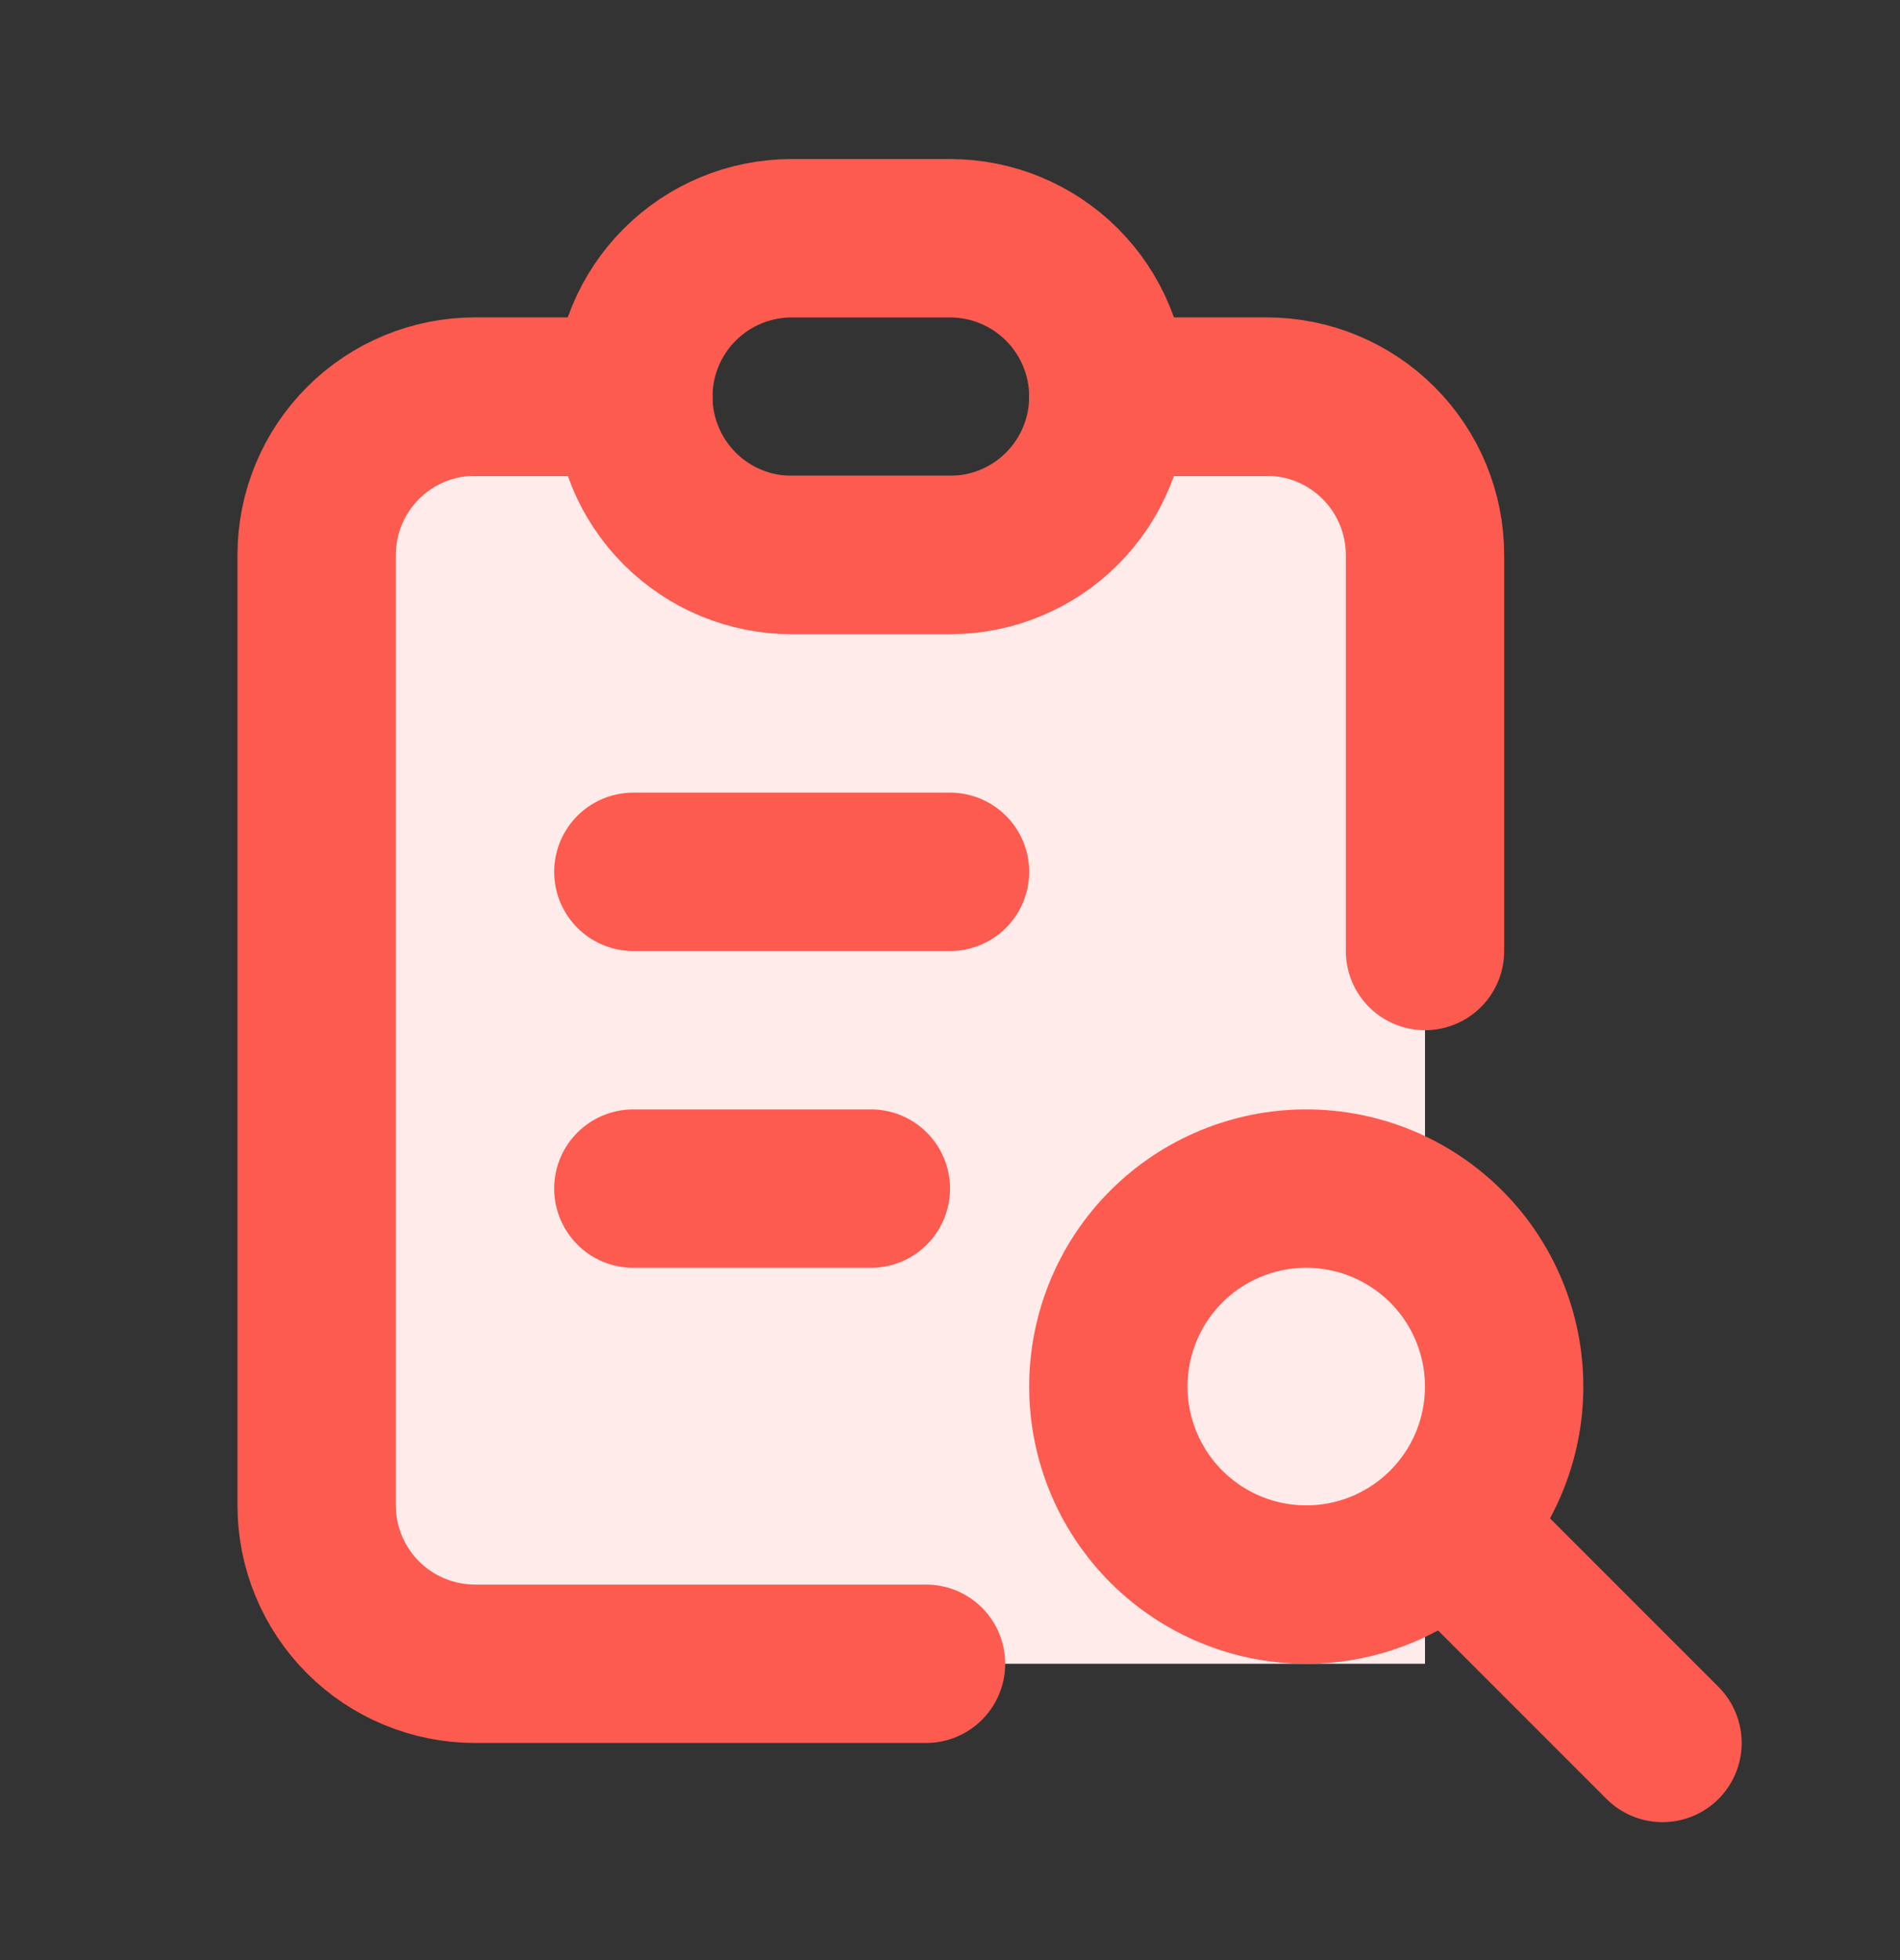 <svg width="32" height="33" viewBox="0 0 32 33" fill="none" xmlns="http://www.w3.org/2000/svg">
<rect x="0" y="0" width="32" height="33" fill="#333333" stroke="none"/>
<g clip-path="url(#clip0_42_176)">
<rect x="6" y="8.011" width="18" height="20" fill="#FFEBEA"/>
<path d="M10.667 6.677H8C7.293 6.677 6.614 6.958 6.114 7.459C5.614 7.959 5.333 8.637 5.333 9.344V25.344C5.333 26.051 5.614 26.73 6.114 27.23C6.614 27.73 7.293 28.011 8 28.011H15.596" stroke="#FD5B50" stroke-width="2.667" stroke-linecap="round" stroke-linejoin="round"/>
<path d="M24 16.011V9.344C24 8.637 23.719 7.959 23.219 7.459C22.719 6.958 22.041 6.677 21.333 6.677H18.667" stroke="#FD5B50" stroke-width="2.667" stroke-linecap="round" stroke-linejoin="round"/>
<path d="M10.667 6.678C10.667 5.97 10.948 5.292 11.448 4.792C11.948 4.292 12.626 4.011 13.333 4.011H16C16.707 4.011 17.386 4.292 17.886 4.792C18.386 5.292 18.667 5.97 18.667 6.678C18.667 7.385 18.386 8.063 17.886 8.563C17.386 9.063 16.707 9.344 16 9.344H13.333C12.626 9.344 11.948 9.063 11.448 8.563C10.948 8.063 10.667 7.385 10.667 6.678Z" stroke="#FD5B50" stroke-width="2.667" stroke-linecap="round" stroke-linejoin="round"/>
<path d="M10.667 14.678H16" stroke="#FD5B50" stroke-width="2.667" stroke-linecap="round" stroke-linejoin="round"/>
<path d="M10.667 20.011H14.667" stroke="#FD5B50" stroke-width="2.667" stroke-linecap="round" stroke-linejoin="round"/>
<path d="M18.667 23.344C18.667 24.228 19.018 25.076 19.643 25.701C20.268 26.326 21.116 26.678 22 26.678C22.884 26.678 23.732 26.326 24.357 25.701C24.982 25.076 25.333 24.228 25.333 23.344C25.333 22.46 24.982 21.612 24.357 20.987C23.732 20.362 22.884 20.011 22 20.011C21.116 20.011 20.268 20.362 19.643 20.987C19.018 21.612 18.667 22.46 18.667 23.344Z" stroke="#FD5B50" stroke-width="2.667" stroke-linecap="round" stroke-linejoin="round"/>
<path d="M24.667 26.011L28 29.344" stroke="#FD5B50" stroke-width="2.667" stroke-linecap="round" stroke-linejoin="round"/>
</g>
<defs>
<clipPath id="clip0_42_176">
<rect width="32" height="32" fill="white" transform="translate(0 0.011)"/>
</clipPath>
</defs>
</svg>

